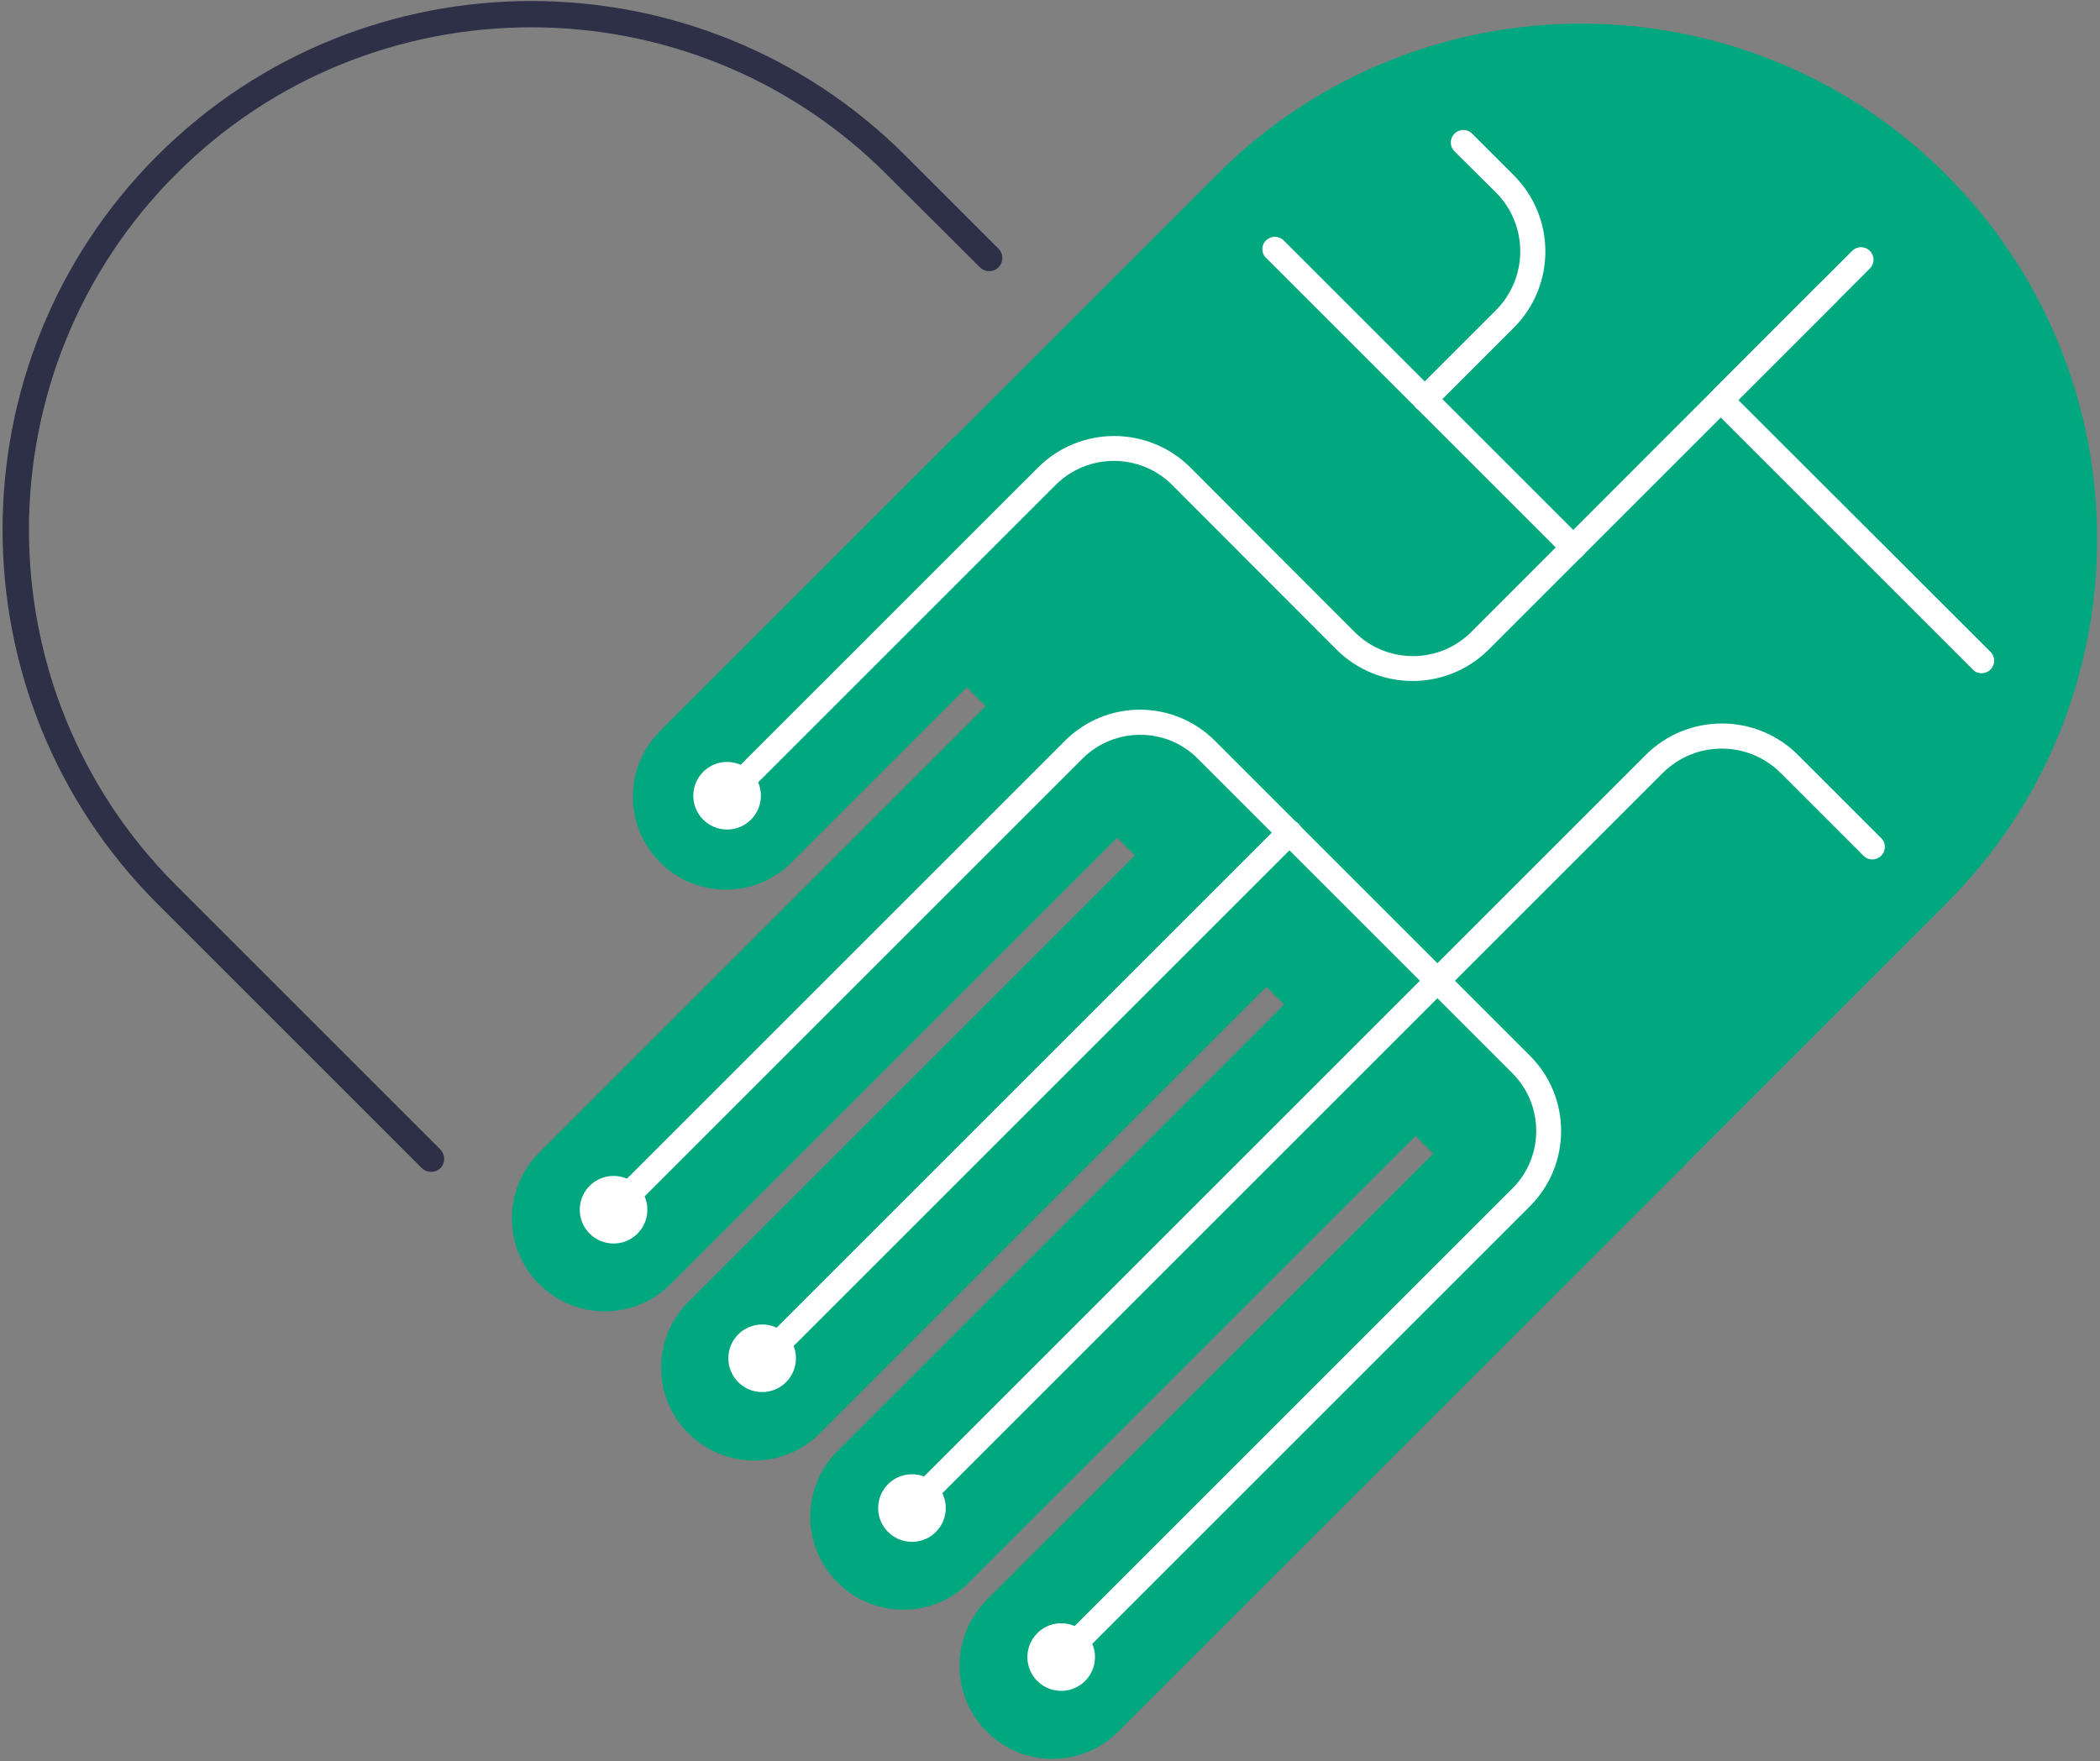 <?xml version="1.0" encoding="UTF-8"?>
<svg xmlns="http://www.w3.org/2000/svg" width="677" height="568" viewBox="0 0 677 568" fill="none">
  <rect x="0" y="0" width="677" height="568" fill="#808080" stroke="none"/>
  <path d="M142 376.7C140.3 378.3 137.7 378.3 136 376.7L50.7 291.4C-15.8 224.9 -15.8 116.7 50.7 50.2C117.2 -16.3 225.4 -16.3 291.9 50.2L321.7 80C323.5 81.6 323.6 84.2 322.1 86C320.5 87.8 317.9 87.9 316.1 86.4C316 86.3 315.9 86.2 315.7 86L285.8 56.2C222.6 -7 119.8 -7 56.7 56.2C-6.4 119.4 -6.5 222.2 56.7 285.4L142 370.7C143.6 372.4 143.6 375.1 142 376.7Z" fill="#2D3046"></path>
  <path d="M318.1 515.9L501 333.1L543.4 375.5L360.5 558.4C348.8 570.1 329.8 570.1 318.1 558.4C306.4 546.7 306.4 527.7 318.1 515.9Z" fill="#00A77F"></path>
  <path d="M270 467.9L452.4 285.5L494.8 327.9L312.4 510.3C300.7 522 281.7 522 270 510.3C258.3 498.6 258.3 479.6 270 467.9Z" fill="#00A77F"></path>
  <path d="M221.9 419.8L404.3 237.4L446.7 279.8L264.3 462.2C252.6 473.9 233.6 473.9 221.9 462.2C210.2 450.5 210.2 431.5 221.9 419.8Z" fill="#00A77F"></path>
  <path d="M173.8 371.7L356.2 189.3L398.6 231.7L216.2 414.1C204.5 425.8 185.5 425.8 173.8 414.1C162.1 402.4 162.1 383.4 173.8 371.7Z" fill="#00A77F"></path>
  <path d="M212.8 235.7L307.7 140.8L350.1 183.2L255.2 278.1C243.5 289.8 224.5 289.8 212.8 278.1C201.1 266.4 201.1 247.4 212.8 235.7Z" fill="#00A77F"></path>
  <path d="M269.3 179.3L392.3 56.3C457.2 -8.6 562.5 -8.6 627.4 56.3C692.3 121.2 692.3 226.5 627.4 291.4L504.4 414.4L269.3 179.3Z" fill="#00A77F"></path>
  <path d="M342.4 538C340.2 538 338.4 536.2 338.4 534C338.4 532.9 338.8 531.9 339.6 531.2L487.6 383.2C497.8 373 497.8 356.4 487.6 346.1L386.1 244.6C375.9 234.4 359.3 234.4 349 244.6L201 392.6C199.4 394.2 196.9 394.2 195.3 392.6C193.7 391 193.7 388.5 195.3 386.9L343.3 238.9C356.7 225.5 378.3 225.5 391.7 238.9L493.3 340.5C506.6 353.9 506.6 375.5 493.3 388.9L345.3 536.9C344.5 537.6 343.5 538 342.4 538Z" fill="white"></path>
  <path d="M246.3 441.8C244.1 441.8 242.3 440 242.3 437.8C242.3 436.7 242.7 435.7 243.5 435L412.9 265.6C414.5 264 417 264 418.6 265.6C420.2 267.2 420.2 269.7 418.6 271.3L249.2 440.7C248.3 441.4 247.3 441.8 246.3 441.8Z" fill="white"></path>
  <path d="M293.6 490C291.4 490 289.6 488.2 289.6 486C289.6 484.9 290 483.9 290.8 483.2L530.5 243.5C544.1 229.9 566.1 229.9 579.7 243.5L606.4 270.2C608 271.7 608.1 274.3 606.5 275.9C605 277.5 602.4 277.6 600.8 276L600.7 275.9L574 249.2C563.5 238.8 546.6 238.8 536.1 249.2L296.4 488.9C295.7 489.6 294.7 490 293.6 490Z" fill="white"></path>
  <path d="M234.4 260.6C232.2 260.6 230.4 258.8 230.4 256.6C230.4 255.5 230.8 254.5 231.6 253.8L334.6 150.8C348.2 137.2 370.2 137.2 383.8 150.8L436.6 203.7C447 214.2 464 214.2 474.4 203.7L597.1 80.9C598.7 79.3 601.2 79.3 602.8 80.9C604.4 82.5 604.4 85 602.8 86.6L480 209.4C466.4 223 444.4 223 430.8 209.4L378 156.5C367.6 146 350.6 146 340.2 156.5L237.2 259.5C236.5 260.2 235.4 260.6 234.4 260.6Z" fill="white"></path>
  <path d="M234.4 267.5C240.42 267.5 245.3 262.62 245.3 256.6C245.3 250.58 240.42 245.7 234.4 245.7C228.38 245.7 223.5 250.58 223.5 256.6C223.5 262.62 228.38 267.5 234.4 267.5Z" fill="white"></path>
  <path d="M197.8 401C203.82 401 208.7 396.12 208.7 390.1C208.7 384.08 203.82 379.2 197.8 379.2C191.78 379.2 186.9 384.08 186.9 390.1C186.9 396.12 191.78 401 197.8 401Z" fill="white"></path>
  <path d="M245.7 448.9C251.72 448.9 256.6 444.02 256.6 438C256.6 431.98 251.72 427.1 245.7 427.1C239.68 427.1 234.8 431.98 234.8 438C234.8 444.02 239.68 448.9 245.7 448.9Z" fill="white"></path>
  <path d="M294 497.2C300.02 497.2 304.9 492.32 304.9 486.3C304.9 480.28 300.02 475.4 294 475.4C287.98 475.4 283.1 480.28 283.1 486.3C283.1 492.32 287.98 497.2 294 497.2Z" fill="white"></path>
  <path d="M352.867 536.099C353.832 530.156 349.796 524.557 343.854 523.593C337.912 522.629 332.313 526.664 331.348 532.606C330.384 538.549 334.419 544.148 340.362 545.112C346.304 546.076 351.903 542.041 352.867 536.099Z" fill="white"></path>
  <path d="M507.2 180.6C506.1 180.6 505.1 180.2 504.4 179.4L408 83C406.5 81.4 406.6 78.8 408.3 77.4C409.8 76 412.1 76 413.7 77.4L510.1 173.8C511.7 175.4 511.7 177.9 510.1 179.4C509.2 180.1 508.2 180.6 507.2 180.6Z" fill="white"></path>
  <path d="M638.8 217.1C637.7 217.1 636.7 216.7 636 215.9L551.9 131.8C550.3 130.2 550.3 127.7 551.9 126.2L586.3 91.7C587.9 90.1 590.4 90.1 592 91.7C593.6 93.3 593.6 95.8 592 97.4L560.4 129L641.7 210.2C643.3 211.8 643.3 214.3 641.7 215.9C640.9 216.7 639.9 217.1 638.8 217.1Z" fill="white"></path>
  <path d="M459.3 132.7C457.1 132.7 455.3 130.9 455.3 128.7C455.3 127.6 455.7 126.6 456.5 125.8L482.3 100C492.7 89.5 492.7 72.6 482.3 62.1L468.9 48.8C467.3 47.2 467.3 44.7 468.9 43.1C470.5 41.5 473 41.5 474.6 43.1L488 56.5C501.6 70.1 501.6 92.1 488 105.7L462.2 131.5C461.4 132.3 460.3 132.7 459.3 132.7Z" fill="white"></path>
</svg>
